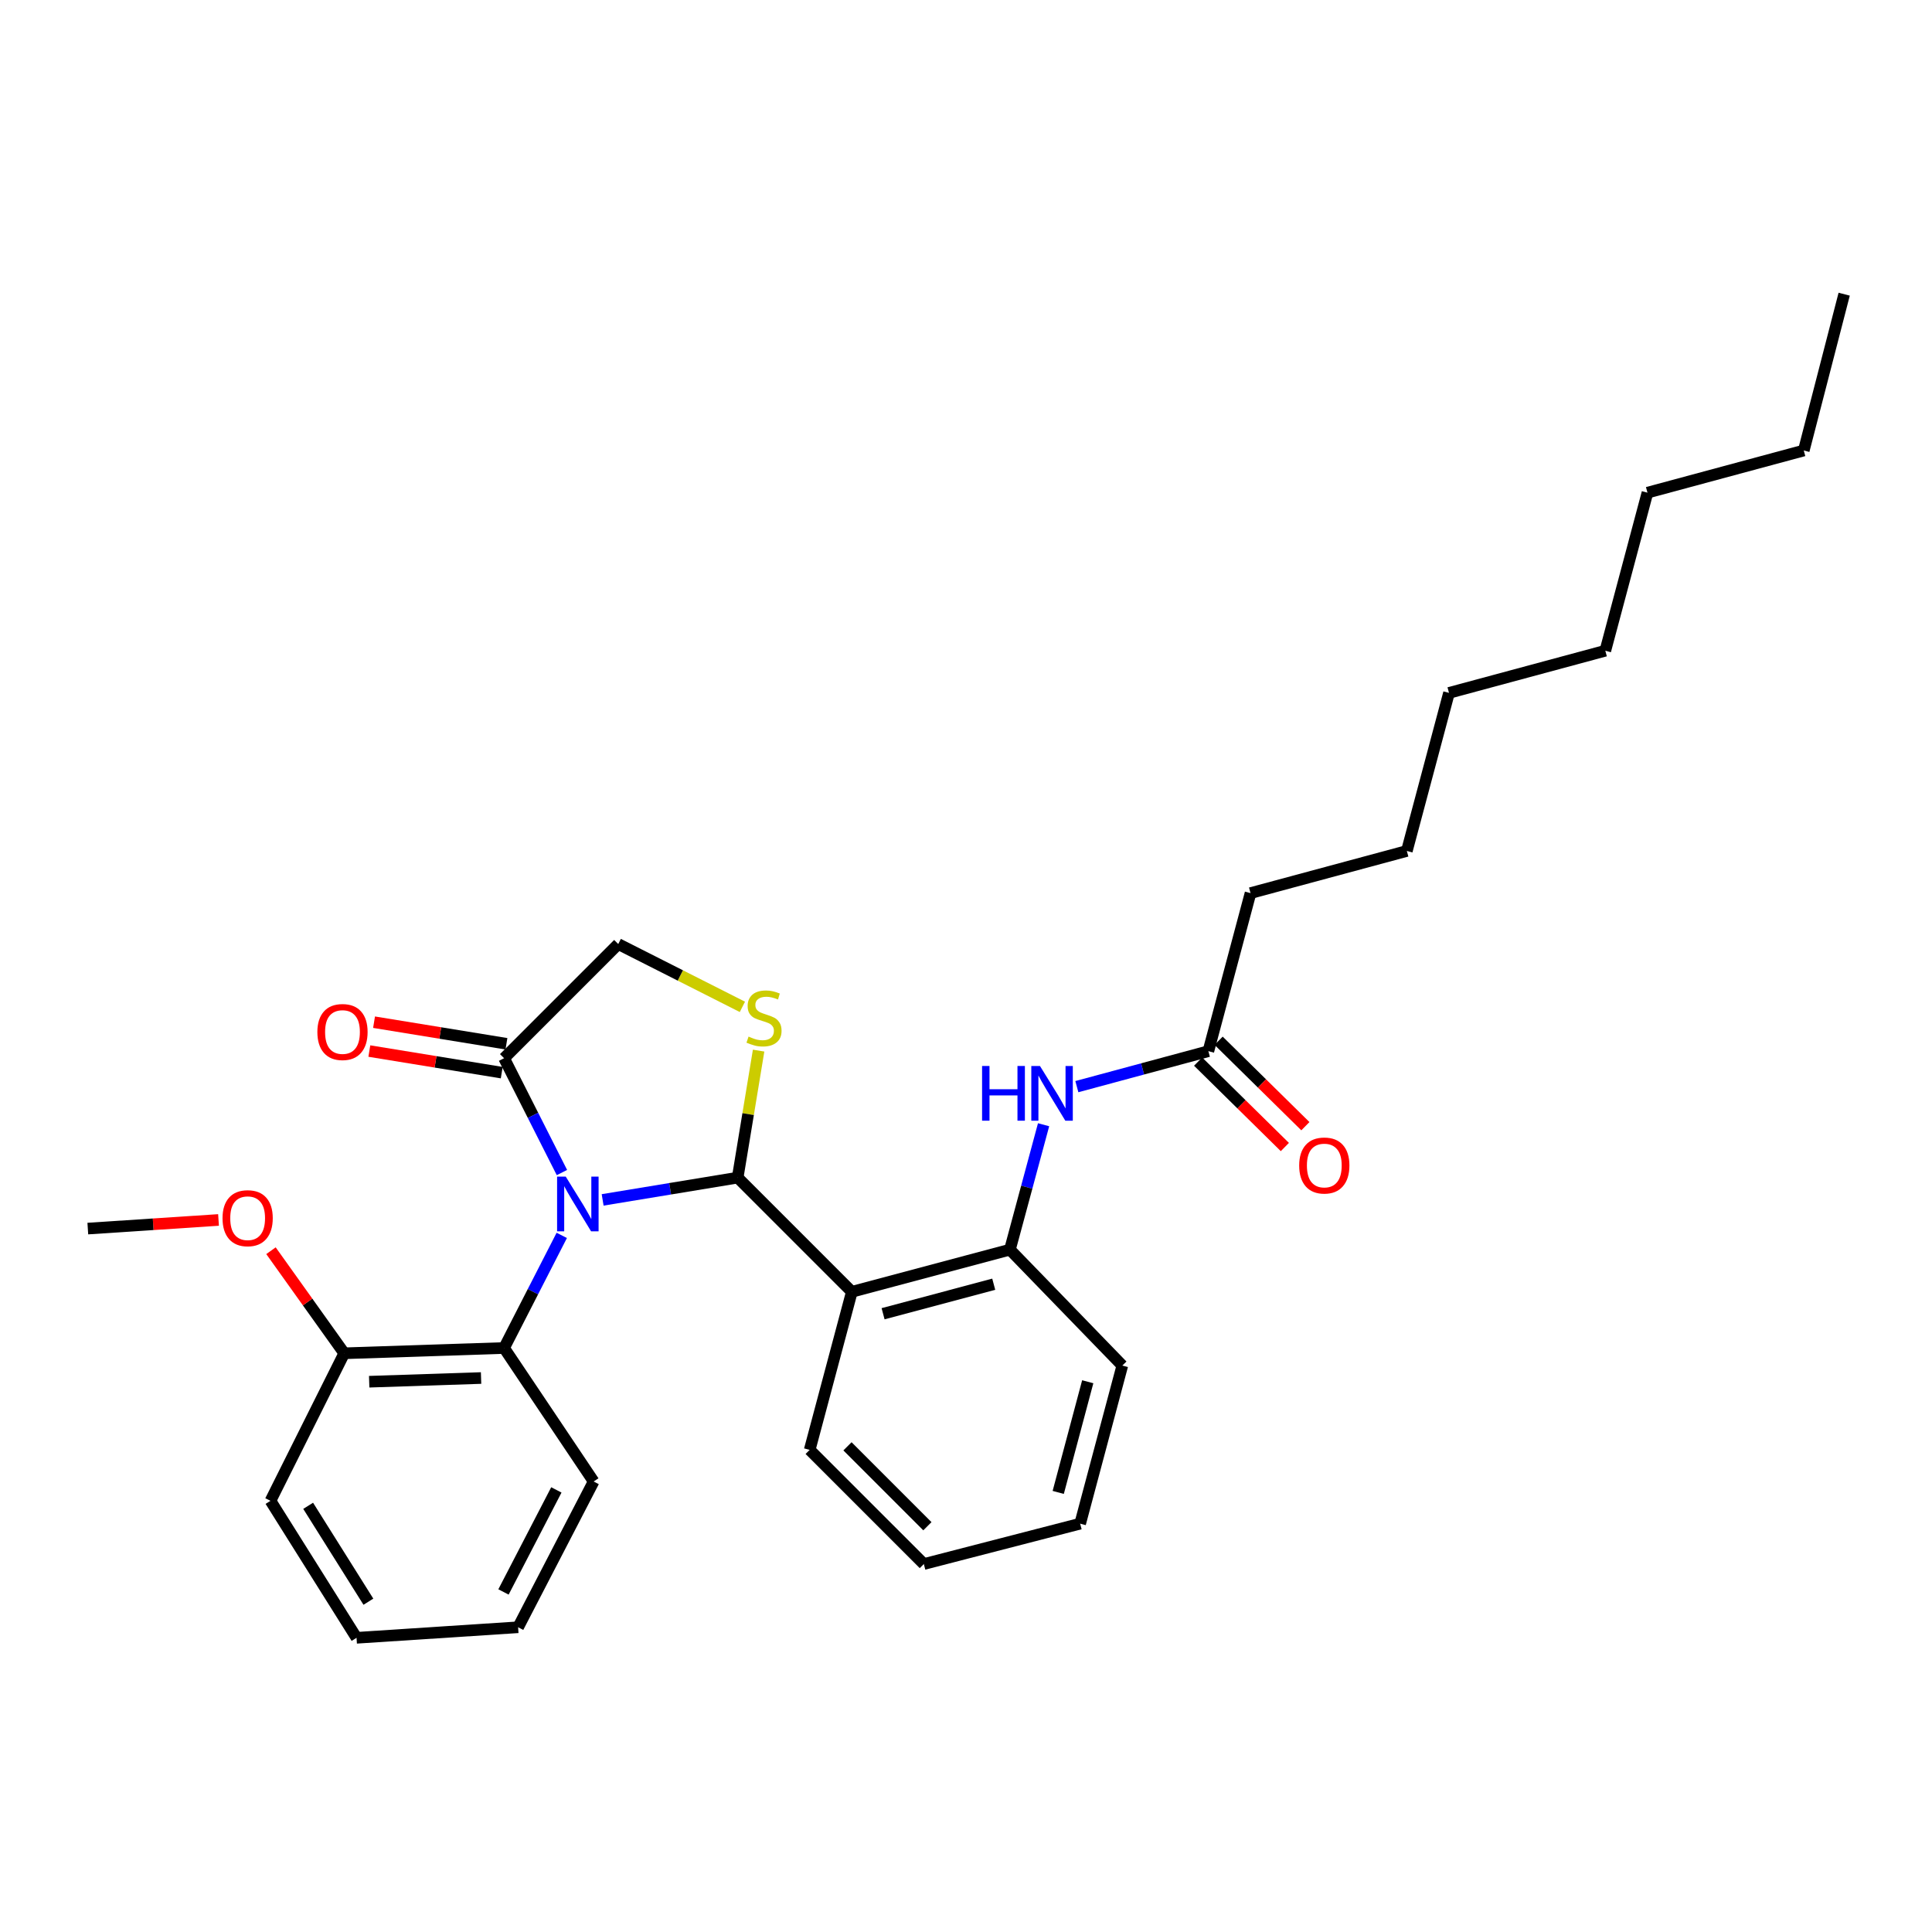 <?xml version='1.0' encoding='iso-8859-1'?>
<svg version='1.1' baseProfile='full'
              xmlns='http://www.w3.org/2000/svg'
                      xmlns:rdkit='http://www.rdkit.org/xml'
                      xmlns:xlink='http://www.w3.org/1999/xlink'
                  xml:space='preserve'
width='1000px' height='1000px' viewBox='0 0 1000 1000'>
<!-- END OF HEADER -->
<rect style='opacity:1.0;fill:#FFFFFF;stroke:none' width='1000' height='1000' x='0' y='0'> </rect>
<path class='bond-0' d='M 557.376,562.447 L 591.414,553.267' style='fill:none;fill-rule:evenodd;stroke:#0000FF;stroke-width:6px;stroke-linecap:butt;stroke-linejoin:miter;stroke-opacity:1' />
<path class='bond-0' d='M 591.414,553.267 L 625.451,544.087' style='fill:none;fill-rule:evenodd;stroke:#000000;stroke-width:6px;stroke-linecap:butt;stroke-linejoin:miter;stroke-opacity:1' />
<path class='bond-1' d='M 540.159,582.163 L 531.444,614.49' style='fill:none;fill-rule:evenodd;stroke:#0000FF;stroke-width:6px;stroke-linecap:butt;stroke-linejoin:miter;stroke-opacity:1' />
<path class='bond-1' d='M 531.444,614.49 L 522.729,646.817' style='fill:none;fill-rule:evenodd;stroke:#000000;stroke-width:6px;stroke-linecap:butt;stroke-linejoin:miter;stroke-opacity:1' />
<path class='bond-2' d='M 647.272,462.27 L 728.181,440.457' style='fill:none;fill-rule:evenodd;stroke:#000000;stroke-width:6px;stroke-linecap:butt;stroke-linejoin:miter;stroke-opacity:1' />
<path class='bond-3' d='M 647.272,462.27 L 625.451,544.087' style='fill:none;fill-rule:evenodd;stroke:#000000;stroke-width:6px;stroke-linecap:butt;stroke-linejoin:miter;stroke-opacity:1' />
<path class='bond-4' d='M 620.14,549.479 L 642.59,571.589' style='fill:none;fill-rule:evenodd;stroke:#000000;stroke-width:6px;stroke-linecap:butt;stroke-linejoin:miter;stroke-opacity:1' />
<path class='bond-4' d='M 642.59,571.589 L 665.04,593.699' style='fill:none;fill-rule:evenodd;stroke:#FF0000;stroke-width:6px;stroke-linecap:butt;stroke-linejoin:miter;stroke-opacity:1' />
<path class='bond-4' d='M 630.761,538.695 L 653.211,560.805' style='fill:none;fill-rule:evenodd;stroke:#000000;stroke-width:6px;stroke-linecap:butt;stroke-linejoin:miter;stroke-opacity:1' />
<path class='bond-4' d='M 653.211,560.805 L 675.661,582.915' style='fill:none;fill-rule:evenodd;stroke:#FF0000;stroke-width:6px;stroke-linecap:butt;stroke-linejoin:miter;stroke-opacity:1' />
<path class='bond-5' d='M 728.181,440.457 L 750.002,358.64' style='fill:none;fill-rule:evenodd;stroke:#000000;stroke-width:6px;stroke-linecap:butt;stroke-linejoin:miter;stroke-opacity:1' />
<path class='bond-6' d='M 384.26,521.152 L 352.131,504.896' style='fill:none;fill-rule:evenodd;stroke:#CCCC00;stroke-width:6px;stroke-linecap:butt;stroke-linejoin:miter;stroke-opacity:1' />
<path class='bond-6' d='M 352.131,504.896 L 320.001,488.64' style='fill:none;fill-rule:evenodd;stroke:#000000;stroke-width:6px;stroke-linecap:butt;stroke-linejoin:miter;stroke-opacity:1' />
<path class='bond-7' d='M 392.655,543.792 L 387.235,576.666' style='fill:none;fill-rule:evenodd;stroke:#CCCC00;stroke-width:6px;stroke-linecap:butt;stroke-linejoin:miter;stroke-opacity:1' />
<path class='bond-7' d='M 387.235,576.666 L 381.814,609.541' style='fill:none;fill-rule:evenodd;stroke:#000000;stroke-width:6px;stroke-linecap:butt;stroke-linejoin:miter;stroke-opacity:1' />
<path class='bond-8' d='M 320.001,488.64 L 260.913,547.728' style='fill:none;fill-rule:evenodd;stroke:#000000;stroke-width:6px;stroke-linecap:butt;stroke-linejoin:miter;stroke-opacity:1' />
<path class='bond-9' d='M 260.913,547.728 L 275.884,577.317' style='fill:none;fill-rule:evenodd;stroke:#000000;stroke-width:6px;stroke-linecap:butt;stroke-linejoin:miter;stroke-opacity:1' />
<path class='bond-9' d='M 275.884,577.317 L 290.855,606.906' style='fill:none;fill-rule:evenodd;stroke:#0000FF;stroke-width:6px;stroke-linecap:butt;stroke-linejoin:miter;stroke-opacity:1' />
<path class='bond-10' d='M 262.131,540.259 L 227.869,534.672' style='fill:none;fill-rule:evenodd;stroke:#000000;stroke-width:6px;stroke-linecap:butt;stroke-linejoin:miter;stroke-opacity:1' />
<path class='bond-10' d='M 227.869,534.672 L 193.607,529.085' style='fill:none;fill-rule:evenodd;stroke:#FF0000;stroke-width:6px;stroke-linecap:butt;stroke-linejoin:miter;stroke-opacity:1' />
<path class='bond-10' d='M 259.695,555.198 L 225.433,549.611' style='fill:none;fill-rule:evenodd;stroke:#000000;stroke-width:6px;stroke-linecap:butt;stroke-linejoin:miter;stroke-opacity:1' />
<path class='bond-10' d='M 225.433,549.611 L 191.171,544.024' style='fill:none;fill-rule:evenodd;stroke:#FF0000;stroke-width:6px;stroke-linecap:butt;stroke-linejoin:miter;stroke-opacity:1' />
<path class='bond-11' d='M 311.925,621.064 L 346.87,615.303' style='fill:none;fill-rule:evenodd;stroke:#0000FF;stroke-width:6px;stroke-linecap:butt;stroke-linejoin:miter;stroke-opacity:1' />
<path class='bond-11' d='M 346.87,615.303 L 381.814,609.541' style='fill:none;fill-rule:evenodd;stroke:#000000;stroke-width:6px;stroke-linecap:butt;stroke-linejoin:miter;stroke-opacity:1' />
<path class='bond-12' d='M 290.765,639.434 L 275.839,668.579' style='fill:none;fill-rule:evenodd;stroke:#0000FF;stroke-width:6px;stroke-linecap:butt;stroke-linejoin:miter;stroke-opacity:1' />
<path class='bond-12' d='M 275.839,668.579 L 260.913,697.724' style='fill:none;fill-rule:evenodd;stroke:#000000;stroke-width:6px;stroke-linecap:butt;stroke-linejoin:miter;stroke-opacity:1' />
<path class='bond-13' d='M 381.814,609.541 L 440.911,668.638' style='fill:none;fill-rule:evenodd;stroke:#000000;stroke-width:6px;stroke-linecap:butt;stroke-linejoin:miter;stroke-opacity:1' />
<path class='bond-14' d='M 580.909,706.814 L 559.089,788.64' style='fill:none;fill-rule:evenodd;stroke:#000000;stroke-width:6px;stroke-linecap:butt;stroke-linejoin:miter;stroke-opacity:1' />
<path class='bond-14' d='M 563.012,715.188 L 547.737,772.466' style='fill:none;fill-rule:evenodd;stroke:#000000;stroke-width:6px;stroke-linecap:butt;stroke-linejoin:miter;stroke-opacity:1' />
<path class='bond-15' d='M 580.909,706.814 L 522.729,646.817' style='fill:none;fill-rule:evenodd;stroke:#000000;stroke-width:6px;stroke-linecap:butt;stroke-linejoin:miter;stroke-opacity:1' />
<path class='bond-16' d='M 559.089,788.64 L 478.179,809.544' style='fill:none;fill-rule:evenodd;stroke:#000000;stroke-width:6px;stroke-linecap:butt;stroke-linejoin:miter;stroke-opacity:1' />
<path class='bond-17' d='M 260.913,697.724 L 178.179,700.457' style='fill:none;fill-rule:evenodd;stroke:#000000;stroke-width:6px;stroke-linecap:butt;stroke-linejoin:miter;stroke-opacity:1' />
<path class='bond-17' d='M 249.003,713.262 L 191.089,715.175' style='fill:none;fill-rule:evenodd;stroke:#000000;stroke-width:6px;stroke-linecap:butt;stroke-linejoin:miter;stroke-opacity:1' />
<path class='bond-18' d='M 260.913,697.724 L 307.271,766.819' style='fill:none;fill-rule:evenodd;stroke:#000000;stroke-width:6px;stroke-linecap:butt;stroke-linejoin:miter;stroke-opacity:1' />
<path class='bond-19' d='M 178.179,700.457 L 159.219,673.911' style='fill:none;fill-rule:evenodd;stroke:#000000;stroke-width:6px;stroke-linecap:butt;stroke-linejoin:miter;stroke-opacity:1' />
<path class='bond-19' d='M 159.219,673.911 L 140.258,647.365' style='fill:none;fill-rule:evenodd;stroke:#FF0000;stroke-width:6px;stroke-linecap:butt;stroke-linejoin:miter;stroke-opacity:1' />
<path class='bond-20' d='M 178.179,700.457 L 140.003,776.817' style='fill:none;fill-rule:evenodd;stroke:#000000;stroke-width:6px;stroke-linecap:butt;stroke-linejoin:miter;stroke-opacity:1' />
<path class='bond-21' d='M 113.108,631.448 L 79.281,633.68' style='fill:none;fill-rule:evenodd;stroke:#FF0000;stroke-width:6px;stroke-linecap:butt;stroke-linejoin:miter;stroke-opacity:1' />
<path class='bond-21' d='M 79.281,633.68 L 45.455,635.911' style='fill:none;fill-rule:evenodd;stroke:#000000;stroke-width:6px;stroke-linecap:butt;stroke-linejoin:miter;stroke-opacity:1' />
<path class='bond-22' d='M 307.271,766.819 L 268.178,842.271' style='fill:none;fill-rule:evenodd;stroke:#000000;stroke-width:6px;stroke-linecap:butt;stroke-linejoin:miter;stroke-opacity:1' />
<path class='bond-22' d='M 287.968,771.174 L 260.603,823.991' style='fill:none;fill-rule:evenodd;stroke:#000000;stroke-width:6px;stroke-linecap:butt;stroke-linejoin:miter;stroke-opacity:1' />
<path class='bond-23' d='M 140.003,776.817 L 184.544,847.729' style='fill:none;fill-rule:evenodd;stroke:#000000;stroke-width:6px;stroke-linecap:butt;stroke-linejoin:miter;stroke-opacity:1' />
<path class='bond-23' d='M 159.501,779.403 L 190.68,829.041' style='fill:none;fill-rule:evenodd;stroke:#000000;stroke-width:6px;stroke-linecap:butt;stroke-linejoin:miter;stroke-opacity:1' />
<path class='bond-24' d='M 268.178,842.271 L 184.544,847.729' style='fill:none;fill-rule:evenodd;stroke:#000000;stroke-width:6px;stroke-linecap:butt;stroke-linejoin:miter;stroke-opacity:1' />
<path class='bond-25' d='M 478.179,809.544 L 419.091,750.456' style='fill:none;fill-rule:evenodd;stroke:#000000;stroke-width:6px;stroke-linecap:butt;stroke-linejoin:miter;stroke-opacity:1' />
<path class='bond-25' d='M 480.019,789.978 L 438.657,748.616' style='fill:none;fill-rule:evenodd;stroke:#000000;stroke-width:6px;stroke-linecap:butt;stroke-linejoin:miter;stroke-opacity:1' />
<path class='bond-26' d='M 419.091,750.456 L 440.911,668.638' style='fill:none;fill-rule:evenodd;stroke:#000000;stroke-width:6px;stroke-linecap:butt;stroke-linejoin:miter;stroke-opacity:1' />
<path class='bond-27' d='M 440.911,668.638 L 522.729,646.817' style='fill:none;fill-rule:evenodd;stroke:#000000;stroke-width:6px;stroke-linecap:butt;stroke-linejoin:miter;stroke-opacity:1' />
<path class='bond-27' d='M 457.084,679.99 L 514.357,664.715' style='fill:none;fill-rule:evenodd;stroke:#000000;stroke-width:6px;stroke-linecap:butt;stroke-linejoin:miter;stroke-opacity:1' />
<path class='bond-28' d='M 933.633,233.181 L 852.723,255.002' style='fill:none;fill-rule:evenodd;stroke:#000000;stroke-width:6px;stroke-linecap:butt;stroke-linejoin:miter;stroke-opacity:1' />
<path class='bond-29' d='M 933.633,233.181 L 954.545,152.271' style='fill:none;fill-rule:evenodd;stroke:#000000;stroke-width:6px;stroke-linecap:butt;stroke-linejoin:miter;stroke-opacity:1' />
<path class='bond-30' d='M 852.723,255.002 L 830.911,336.819' style='fill:none;fill-rule:evenodd;stroke:#000000;stroke-width:6px;stroke-linecap:butt;stroke-linejoin:miter;stroke-opacity:1' />
<path class='bond-31' d='M 750.002,358.64 L 830.911,336.819' style='fill:none;fill-rule:evenodd;stroke:#000000;stroke-width:6px;stroke-linecap:butt;stroke-linejoin:miter;stroke-opacity:1' />
<path  class='atom-0' d='M 508.321 551.748
L 512.161 551.748
L 512.161 563.788
L 526.641 563.788
L 526.641 551.748
L 530.481 551.748
L 530.481 580.068
L 526.641 580.068
L 526.641 566.988
L 512.161 566.988
L 512.161 580.068
L 508.321 580.068
L 508.321 551.748
' fill='#0000FF'/>
<path  class='atom-0' d='M 538.281 551.748
L 547.561 566.748
Q 548.481 568.228, 549.961 570.908
Q 551.441 573.588, 551.521 573.748
L 551.521 551.748
L 555.281 551.748
L 555.281 580.068
L 551.401 580.068
L 541.441 563.668
Q 540.281 561.748, 539.041 559.548
Q 537.841 557.348, 537.481 556.668
L 537.481 580.068
L 533.801 580.068
L 533.801 551.748
L 538.281 551.748
' fill='#0000FF'/>
<path  class='atom-3' d='M 672.456 603.264
Q 672.456 596.464, 675.816 592.664
Q 679.176 588.864, 685.456 588.864
Q 691.736 588.864, 695.096 592.664
Q 698.456 596.464, 698.456 603.264
Q 698.456 610.144, 695.056 614.064
Q 691.656 617.944, 685.456 617.944
Q 679.216 617.944, 675.816 614.064
Q 672.456 610.184, 672.456 603.264
M 685.456 614.744
Q 689.776 614.744, 692.096 611.864
Q 694.456 608.944, 694.456 603.264
Q 694.456 597.704, 692.096 594.904
Q 689.776 592.064, 685.456 592.064
Q 681.136 592.064, 678.776 594.864
Q 676.456 597.664, 676.456 603.264
Q 676.456 608.984, 678.776 611.864
Q 681.136 614.744, 685.456 614.744
' fill='#FF0000'/>
<path  class='atom-5' d='M 387.454 536.536
Q 387.774 536.656, 389.094 537.216
Q 390.414 537.776, 391.854 538.136
Q 393.334 538.456, 394.774 538.456
Q 397.454 538.456, 399.014 537.176
Q 400.574 535.856, 400.574 533.576
Q 400.574 532.016, 399.774 531.056
Q 399.014 530.096, 397.814 529.576
Q 396.614 529.056, 394.614 528.456
Q 392.094 527.696, 390.574 526.976
Q 389.094 526.256, 388.014 524.736
Q 386.974 523.216, 386.974 520.656
Q 386.974 517.096, 389.374 514.896
Q 391.814 512.696, 396.614 512.696
Q 399.894 512.696, 403.614 514.256
L 402.694 517.336
Q 399.294 515.936, 396.734 515.936
Q 393.974 515.936, 392.454 517.096
Q 390.934 518.216, 390.974 520.176
Q 390.974 521.696, 391.734 522.616
Q 392.534 523.536, 393.654 524.056
Q 394.814 524.576, 396.734 525.176
Q 399.294 525.976, 400.814 526.776
Q 402.334 527.576, 403.414 529.216
Q 404.534 530.816, 404.534 533.576
Q 404.534 537.496, 401.894 539.616
Q 399.294 541.696, 394.934 541.696
Q 392.414 541.696, 390.494 541.136
Q 388.614 540.616, 386.374 539.696
L 387.454 536.536
' fill='#CCCC00'/>
<path  class='atom-8' d='M 292.829 609.02
L 302.109 624.02
Q 303.029 625.5, 304.509 628.18
Q 305.989 630.86, 306.069 631.02
L 306.069 609.02
L 309.829 609.02
L 309.829 637.34
L 305.949 637.34
L 295.989 620.94
Q 294.829 619.02, 293.589 616.82
Q 292.389 614.62, 292.029 613.94
L 292.029 637.34
L 288.349 637.34
L 288.349 609.02
L 292.829 609.02
' fill='#0000FF'/>
<path  class='atom-10' d='M 164.271 534.169
Q 164.271 527.369, 167.631 523.569
Q 170.991 519.769, 177.271 519.769
Q 183.551 519.769, 186.911 523.569
Q 190.271 527.369, 190.271 534.169
Q 190.271 541.049, 186.871 544.969
Q 183.471 548.849, 177.271 548.849
Q 171.031 548.849, 167.631 544.969
Q 164.271 541.089, 164.271 534.169
M 177.271 545.649
Q 181.591 545.649, 183.911 542.769
Q 186.271 539.849, 186.271 534.169
Q 186.271 528.609, 183.911 525.809
Q 181.591 522.969, 177.271 522.969
Q 172.951 522.969, 170.591 525.769
Q 168.271 528.569, 168.271 534.169
Q 168.271 539.889, 170.591 542.769
Q 172.951 545.649, 177.271 545.649
' fill='#FF0000'/>
<path  class='atom-15' d='M 115.18 630.534
Q 115.18 623.734, 118.54 619.934
Q 121.9 616.134, 128.18 616.134
Q 134.46 616.134, 137.82 619.934
Q 141.18 623.734, 141.18 630.534
Q 141.18 637.414, 137.78 641.334
Q 134.38 645.214, 128.18 645.214
Q 121.94 645.214, 118.54 641.334
Q 115.18 637.454, 115.18 630.534
M 128.18 642.014
Q 132.5 642.014, 134.82 639.134
Q 137.18 636.214, 137.18 630.534
Q 137.18 624.974, 134.82 622.174
Q 132.5 619.334, 128.18 619.334
Q 123.86 619.334, 121.5 622.134
Q 119.18 624.934, 119.18 630.534
Q 119.18 636.254, 121.5 639.134
Q 123.86 642.014, 128.18 642.014
' fill='#FF0000'/>
</svg>
